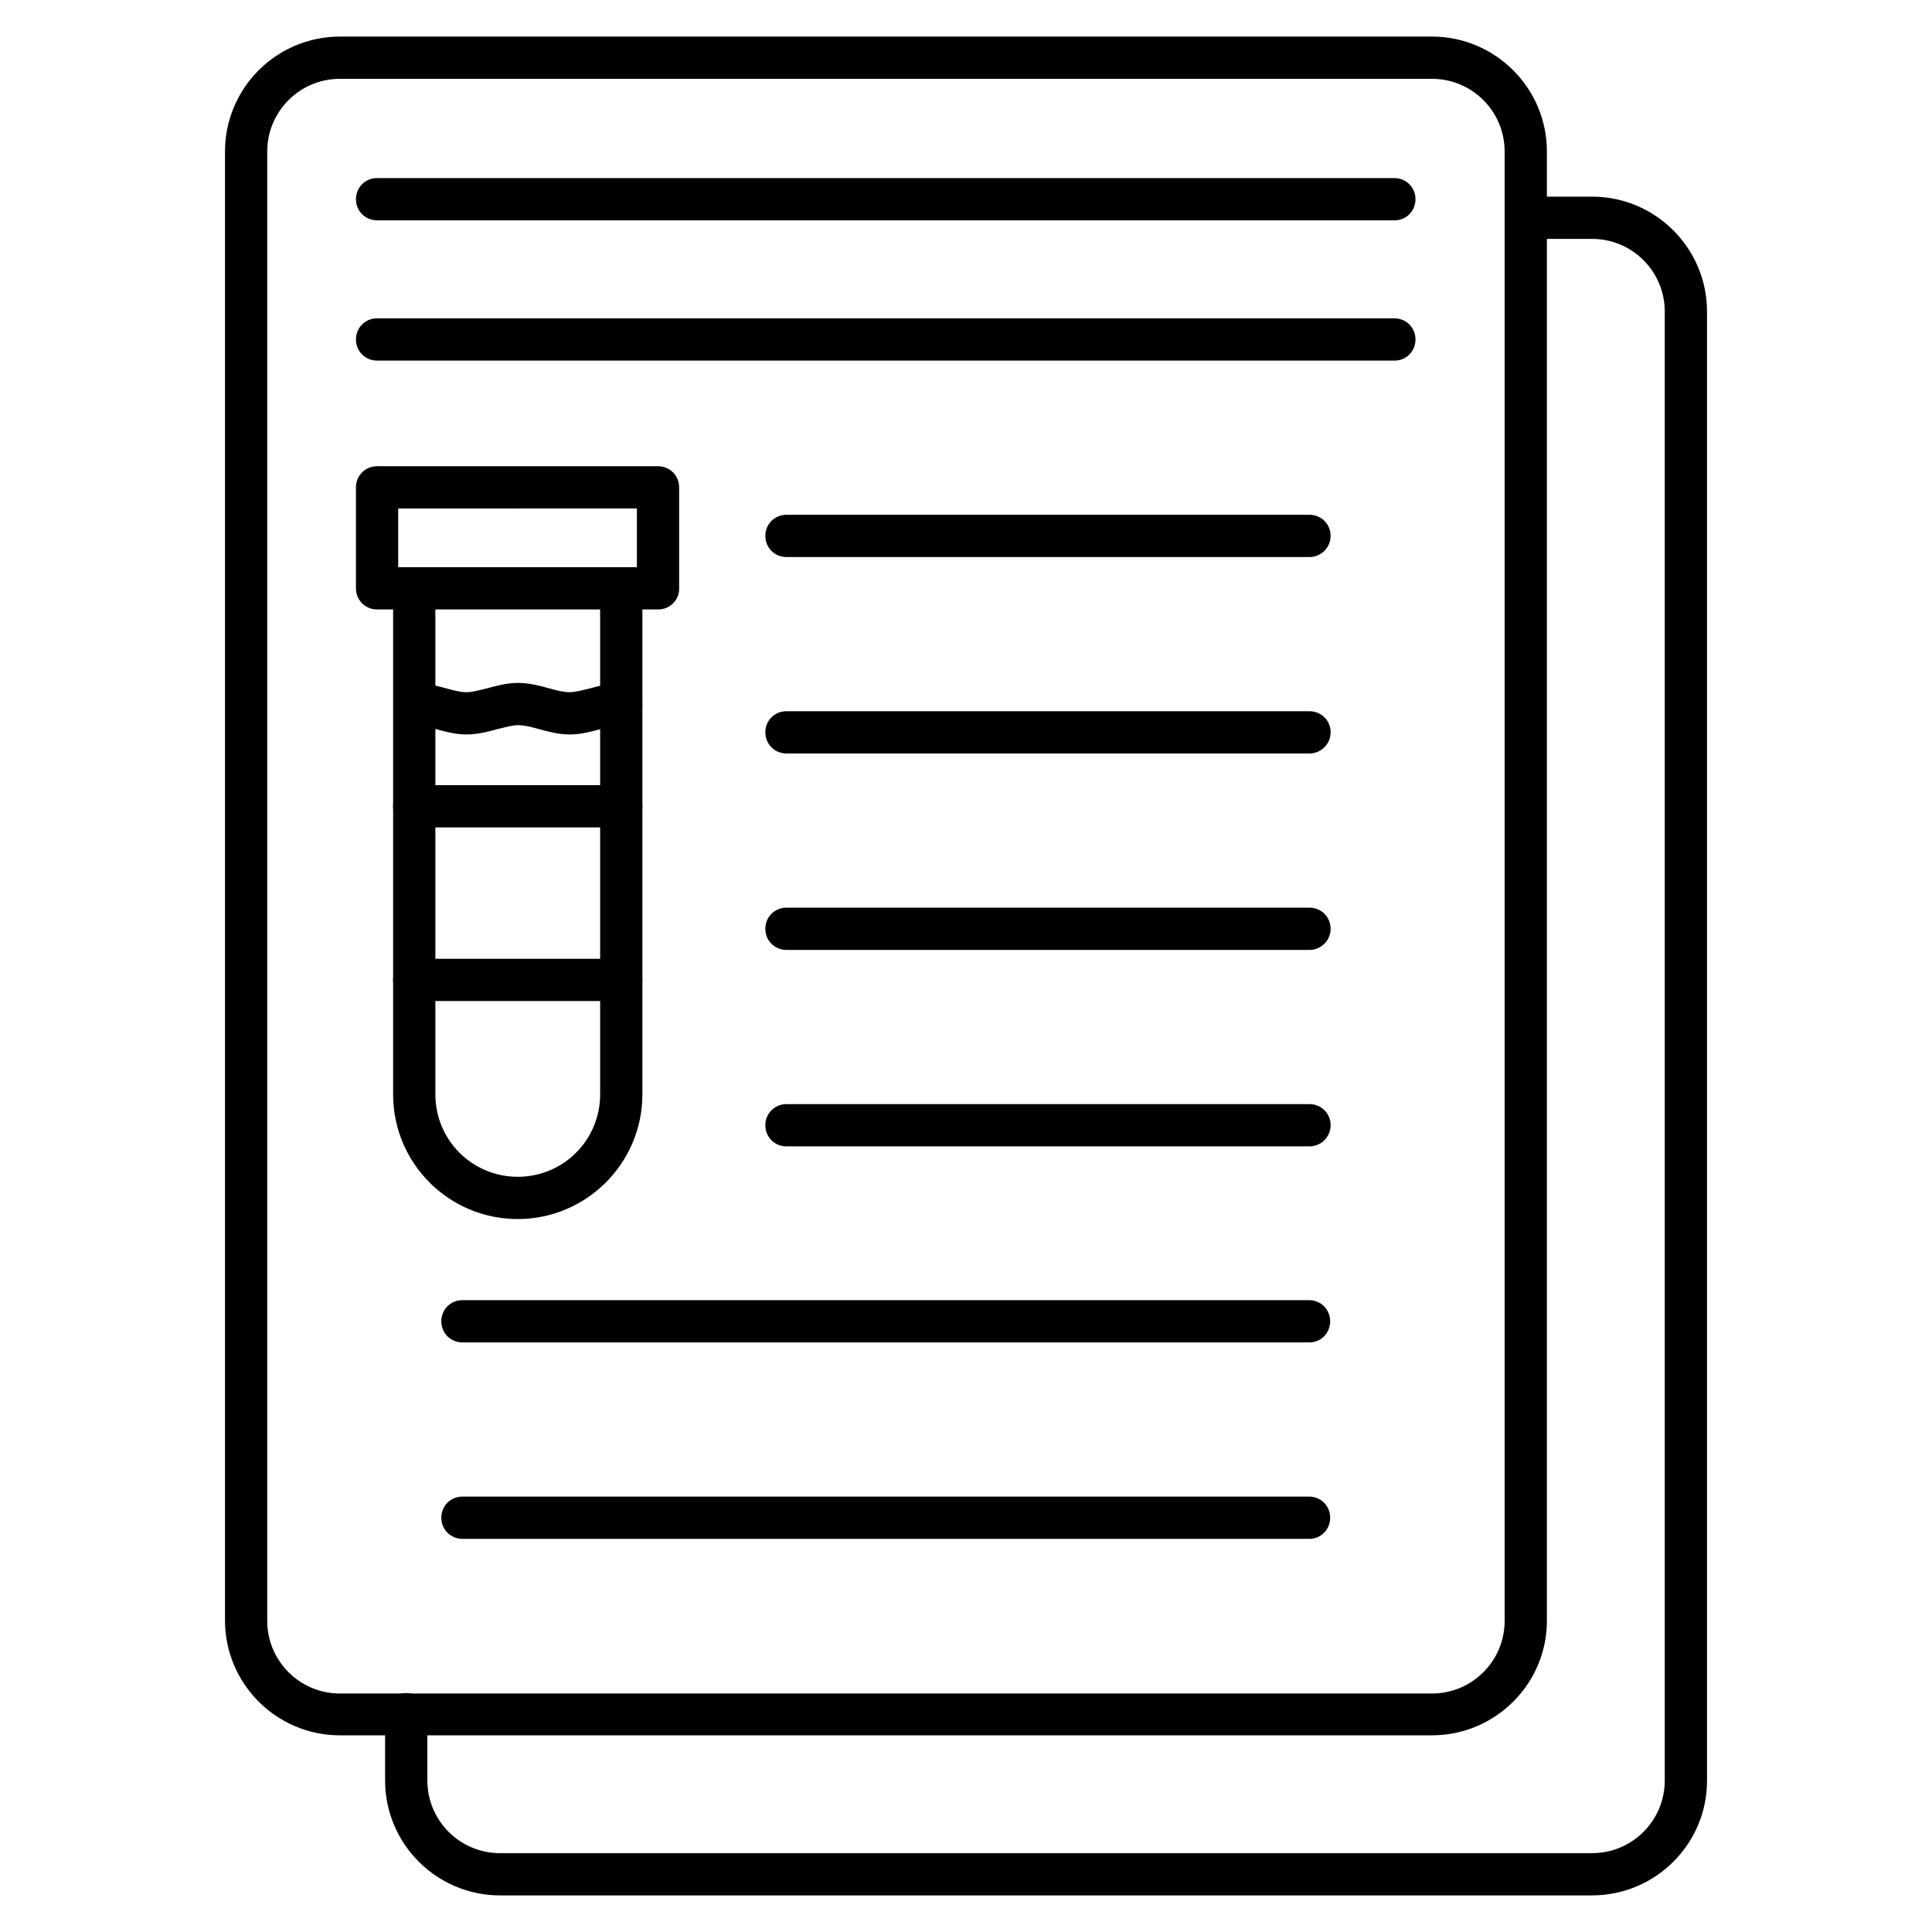 <?xml version="1.0" encoding="UTF-8"?>
<!-- Uploaded to: ICON Repo, www.iconrepo.com, Generator: ICON Repo Mixer Tools -->
<svg fill="#000000" width="800px" height="800px" version="1.1" viewBox="144 144 512 512" xmlns="http://www.w3.org/2000/svg">
 <g>
  <path d="m523.49 603.88h-289.41c-16.793 0-30.453-13.66-30.453-30.453v-389.28c0-16.793 13.66-30.453 30.453-30.453h289.41c16.793 0 30.453 13.66 30.453 30.453v389.39c0 16.68-13.66 30.34-30.453 30.34zm-289.41-438.99c-10.637 0-19.258 8.621-19.258 19.258v389.39c0 10.637 8.621 19.258 19.258 19.258h289.41c10.637 0 19.258-8.621 19.258-19.258v-389.39c0-10.637-8.621-19.258-19.258-19.258z"/>
  <path d="m565.92 646.3h-289.41c-16.793 0-30.453-13.66-30.453-30.453v-17.578c0-3.137 2.465-5.598 5.598-5.598 3.137 0 5.598 2.465 5.598 5.598v17.578c0 10.637 8.621 19.258 19.258 19.258h289.41c10.637 0 19.258-8.621 19.258-19.258v-389.28c0-10.637-8.621-19.258-19.258-19.258h-17.578c-3.137 0-5.598-2.465-5.598-5.598 0-3.137 2.465-5.598 5.598-5.598h17.578c16.793 0 30.453 13.66 30.453 30.453v389.39c0 16.684-13.656 30.34-30.453 30.34z"/>
  <path d="m281.21 467.06c-18.25 0-33.027-14.777-33.027-33.027v-134.12c0-3.137 2.465-5.598 5.598-5.598 3.137 0 5.598 2.465 5.598 5.598v134.12c0 12.09 9.742 21.832 21.832 21.832 12.09 0 21.832-9.742 21.832-21.832v-134.12c0-3.137 2.465-5.598 5.598-5.598 3.137 0 5.598 2.465 5.598 5.598v134.12c0 18.137-14.777 33.027-33.027 33.027z"/>
  <path d="m318.49 305.51h-74.562c-3.137 0-5.598-2.465-5.598-5.598v-26.758c0-3.137 2.465-5.598 5.598-5.598h74.453c3.137 0 5.598 2.465 5.598 5.598v26.758c0.109 3.019-2.465 5.598-5.488 5.598zm-68.965-11.199h63.258v-15.562l-63.258 0.004z"/>
  <path d="m308.64 409.29h-54.859c-3.137 0-5.598-2.465-5.598-5.598 0-3.137 2.465-5.598 5.598-5.598h54.859c3.137 0 5.598 2.465 5.598 5.598 0 3.137-2.461 5.598-5.598 5.598zm0-46.012h-54.859c-3.137 0-5.598-2.465-5.598-5.598 0-3.137 2.465-5.598 5.598-5.598h54.859c3.137 0 5.598 2.465 5.598 5.598 0 3.133-2.461 5.598-5.598 5.598z"/>
  <path d="m294.98 338.64c-3.023 0-5.82-0.785-8.285-1.457-2.016-0.559-3.805-1.008-5.375-1.008-1.566 0-3.359 0.559-5.375 1.008-2.465 0.672-5.262 1.457-8.285 1.457-3.023 0-5.82-0.785-8.285-1.457-2.016-0.559-3.805-1.008-5.375-1.008-3.137 0-5.598-2.465-5.598-5.598 0-3.137 2.465-5.598 5.598-5.598 3.023 0 5.82 0.785 8.285 1.457 2.016 0.559 3.805 1.008 5.375 1.008 1.566 0 3.359-0.559 5.375-1.008 2.465-0.672 5.262-1.457 8.285-1.457 3.023 0 5.82 0.785 8.285 1.457 2.016 0.559 3.805 1.008 5.375 1.008 1.566 0 3.359-0.559 5.375-1.008 2.465-0.672 5.262-1.457 8.285-1.457 3.137 0 5.598 2.465 5.598 5.598 0 3.137-2.465 5.598-5.598 5.598-1.566 0-3.359 0.559-5.375 1.008-2.461 0.676-5.262 1.457-8.285 1.457z"/>
  <path d="m491.02 291.62h-138.6c-3.137 0-5.598-2.465-5.598-5.598 0-3.137 2.465-5.598 5.598-5.598h138.61c3.137 0 5.598 2.465 5.598 5.598-0.004 3.133-2.578 5.598-5.602 5.598z"/>
  <path d="m491.02 343.68h-138.6c-3.137 0-5.598-2.465-5.598-5.598 0-3.137 2.465-5.598 5.598-5.598h138.61c3.137 0 5.598 2.465 5.598 5.598-0.004 3.137-2.578 5.598-5.602 5.598z"/>
  <path d="m491.02 395.74h-138.6c-3.137 0-5.598-2.465-5.598-5.598 0-3.137 2.465-5.598 5.598-5.598h138.61c3.137 0 5.598 2.465 5.598 5.598-0.004 3.137-2.578 5.598-5.602 5.598z"/>
  <path d="m491.02 447.8h-138.6c-3.137 0-5.598-2.465-5.598-5.598 0-3.137 2.465-5.598 5.598-5.598h138.61c3.137 0 5.598 2.465 5.598 5.598-0.004 3.133-2.578 5.598-5.602 5.598z"/>
  <path d="m491.02 499.75h-224.47c-3.137 0-5.598-2.465-5.598-5.598 0-3.137 2.465-5.598 5.598-5.598h224.36c3.137 0 5.598 2.465 5.598 5.598s-2.465 5.598-5.488 5.598z"/>
  <path d="m491.02 551.81h-224.47c-3.137 0-5.598-2.465-5.598-5.598 0-3.137 2.465-5.598 5.598-5.598h224.36c3.137 0 5.598 2.465 5.598 5.598 0 3.137-2.465 5.598-5.488 5.598z"/>
  <path d="m513.64 239.56h-269.71c-3.137 0-5.598-2.465-5.598-5.598 0-3.137 2.465-5.598 5.598-5.598h269.59c3.137 0 5.598 2.465 5.598 5.598 0 3.137-2.461 5.598-5.484 5.598z"/>
  <path d="m513.64 202.39h-269.71c-3.137 0-5.598-2.465-5.598-5.598 0-3.137 2.465-5.598 5.598-5.598h269.59c3.137 0 5.598 2.465 5.598 5.598s-2.461 5.598-5.484 5.598z"/>
 </g>
</svg>